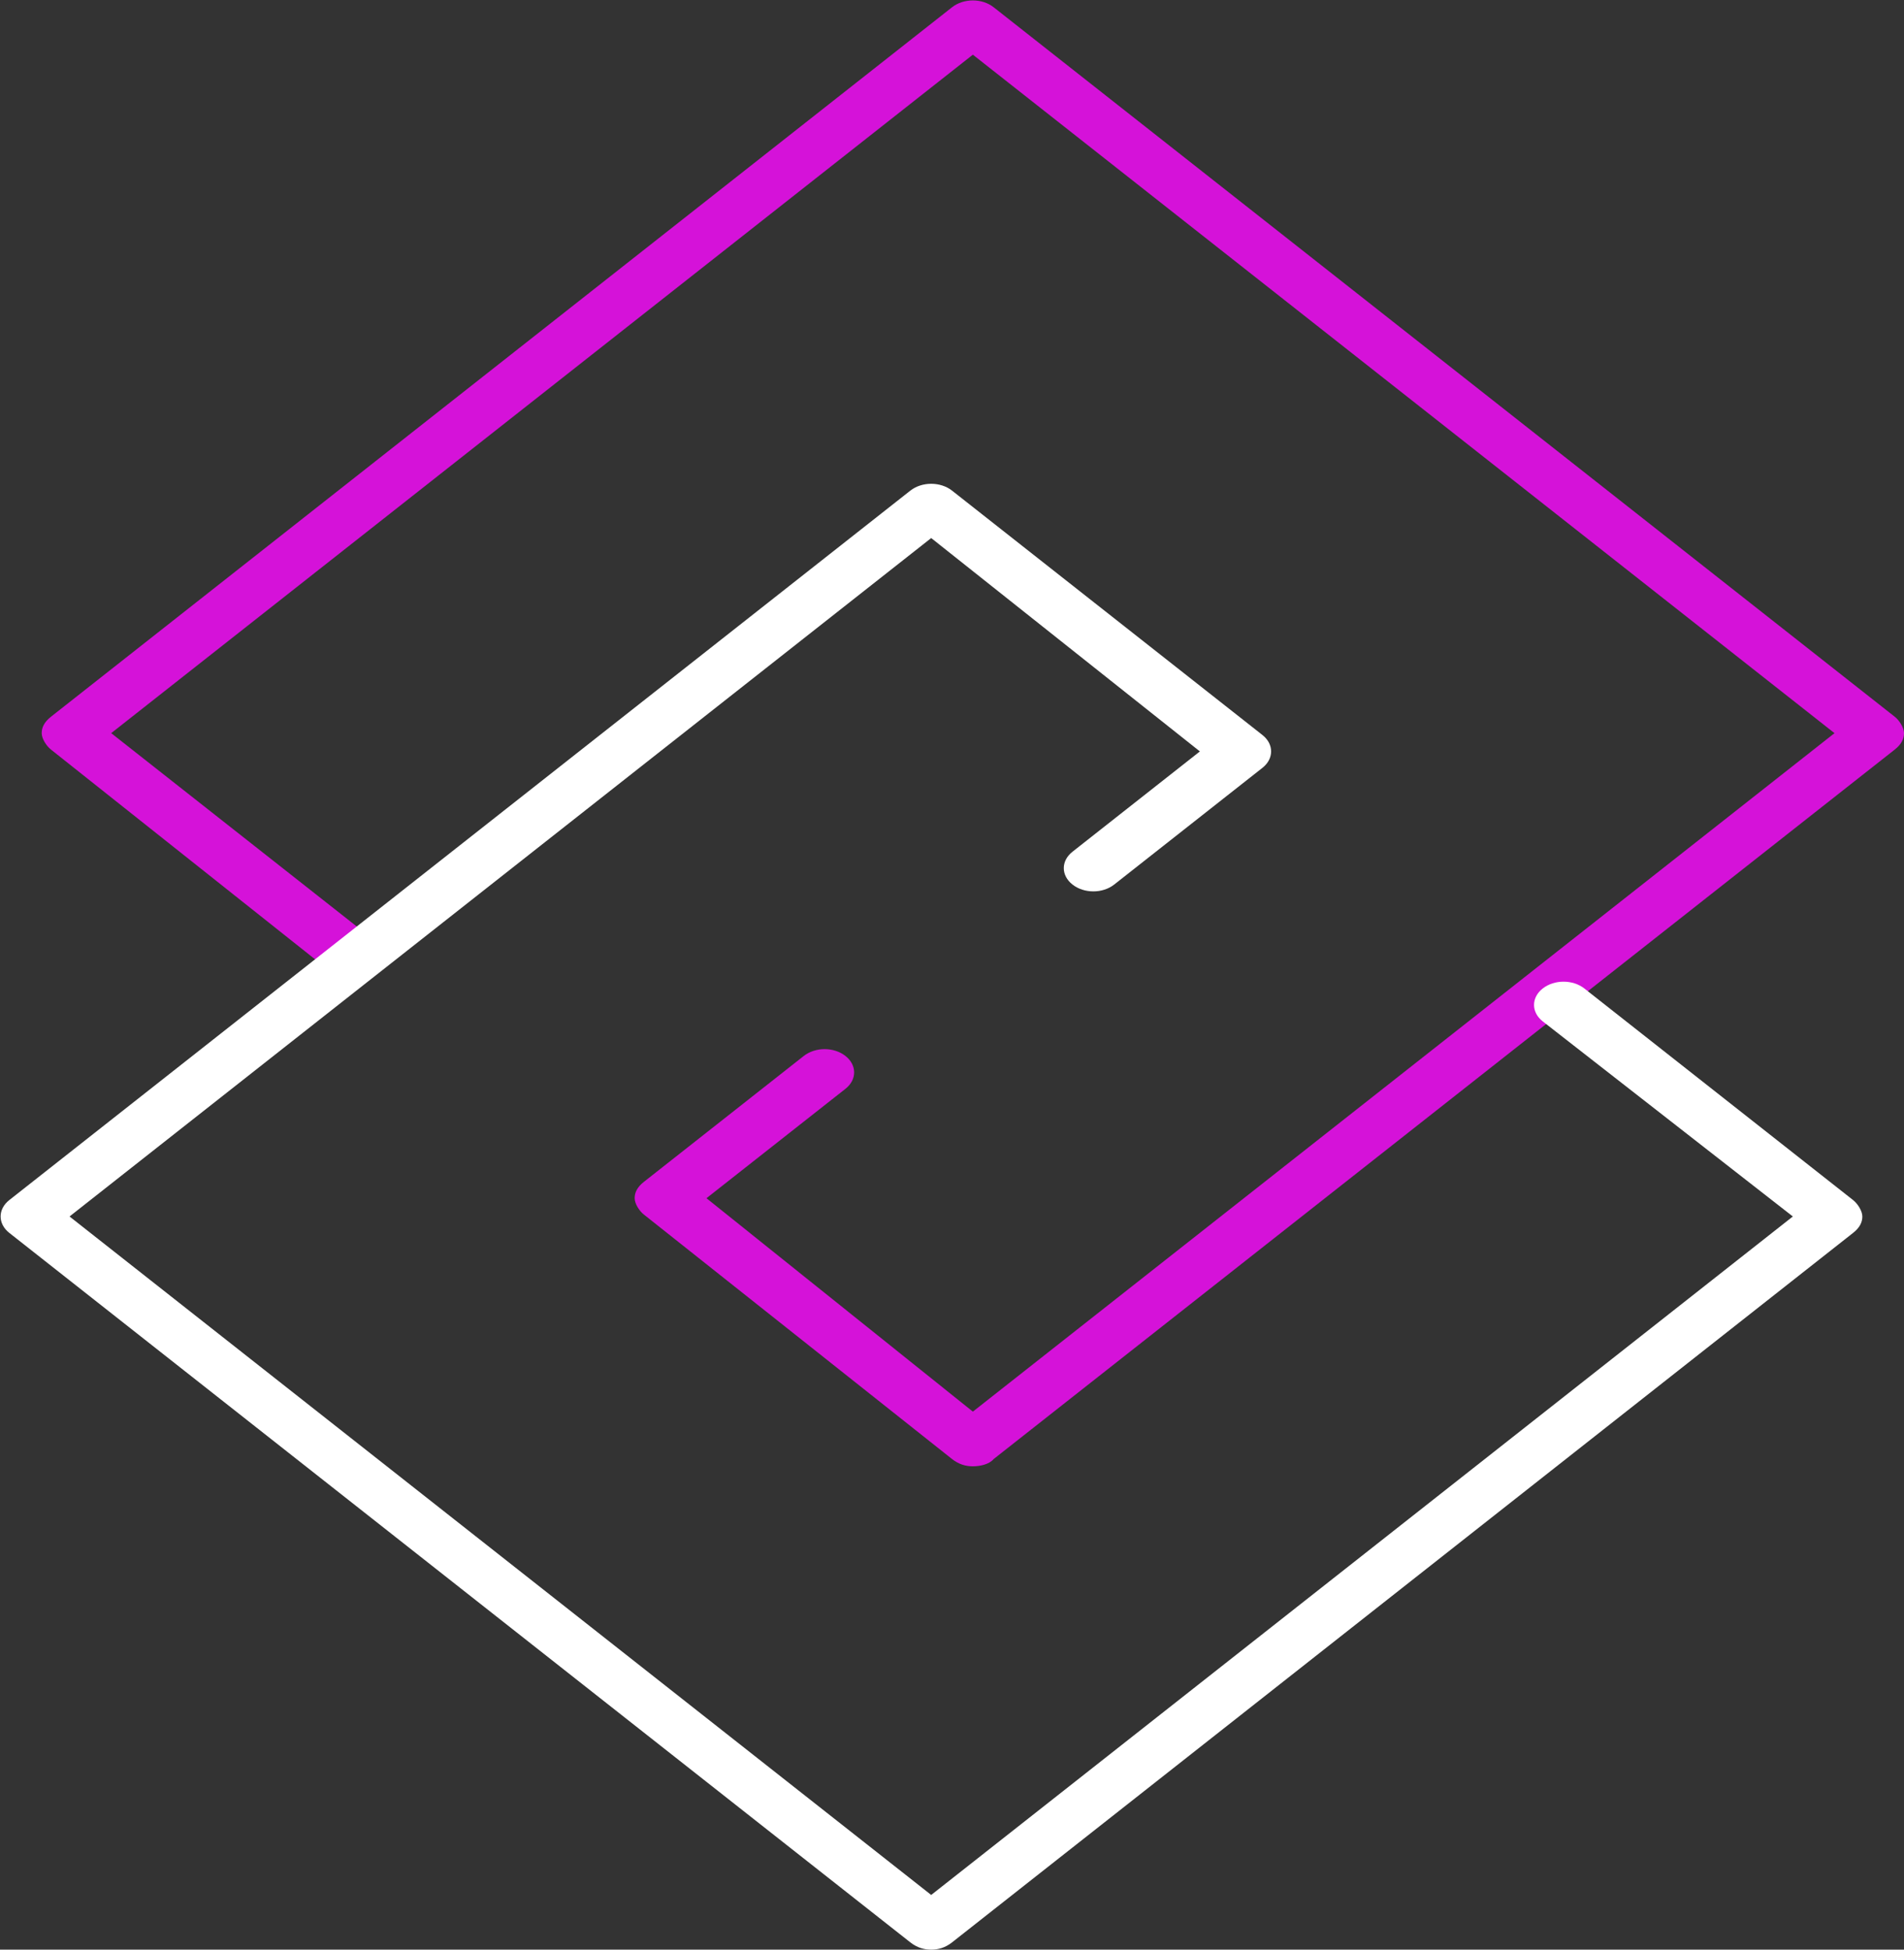 <svg width="42" height="43" viewBox="0 0 42 43" fill="none" xmlns="http://www.w3.org/2000/svg">
<rect x="0" y="0" width="42" height="43" fill="#333333" stroke="none"/>
<g clip-path="url(#clip0_11_2207)">
<path d="M21.46 32.34C21.307 32.34 21.154 32.3 21 32.179L14.205 26.789C14.102 26.709 14 26.548 14 26.427C14 26.306 14.051 26.186 14.205 26.065L17.73 23.29C17.986 23.089 18.394 23.089 18.65 23.29C18.905 23.491 18.905 23.813 18.65 24.014L15.584 26.427L21.46 31.134L40.467 16.17L21.46 1.206L2.453 16.17L7.971 20.514C8.226 20.715 8.226 21.037 7.971 21.238C7.716 21.439 7.307 21.439 7.051 21.238L1.124 16.532C1.022 16.451 0.92 16.291 0.92 16.17C0.92 16.049 0.971 15.929 1.124 15.808L21 0.161C21.256 -0.041 21.665 -0.041 21.92 0.161L41.796 15.808C41.898 15.888 42 16.049 42 16.17C42 16.291 41.949 16.411 41.796 16.532L21.92 32.179C21.818 32.3 21.613 32.34 21.46 32.34Z" fill="#D512D9"/>
<path d="M20.541 43C20.388 43 20.235 42.96 20.081 42.84L0.205 27.192C-0.05 26.991 -0.05 26.669 0.205 26.468L20.081 10.821C20.337 10.62 20.745 10.62 21.001 10.821L27.848 16.211C28.103 16.412 28.103 16.734 27.848 16.935L24.578 19.509C24.322 19.71 23.913 19.71 23.658 19.509C23.402 19.308 23.402 18.986 23.658 18.785L26.468 16.573L20.541 11.867L1.534 26.83L20.541 41.794L39.548 26.83L34.03 22.526C33.775 22.325 33.775 22.003 34.03 21.802C34.286 21.601 34.694 21.601 34.95 21.802L40.877 26.468C40.979 26.549 41.081 26.709 41.081 26.83C41.081 26.951 41.03 27.072 40.877 27.192L21.001 42.84C20.848 42.96 20.694 43 20.541 43Z" fill="white"/>
</g>
<defs>
<clipPath id="clip0_11_2207">
<rect width="42" height="43" fill="white"/>
</clipPath>
</defs>
</svg>
